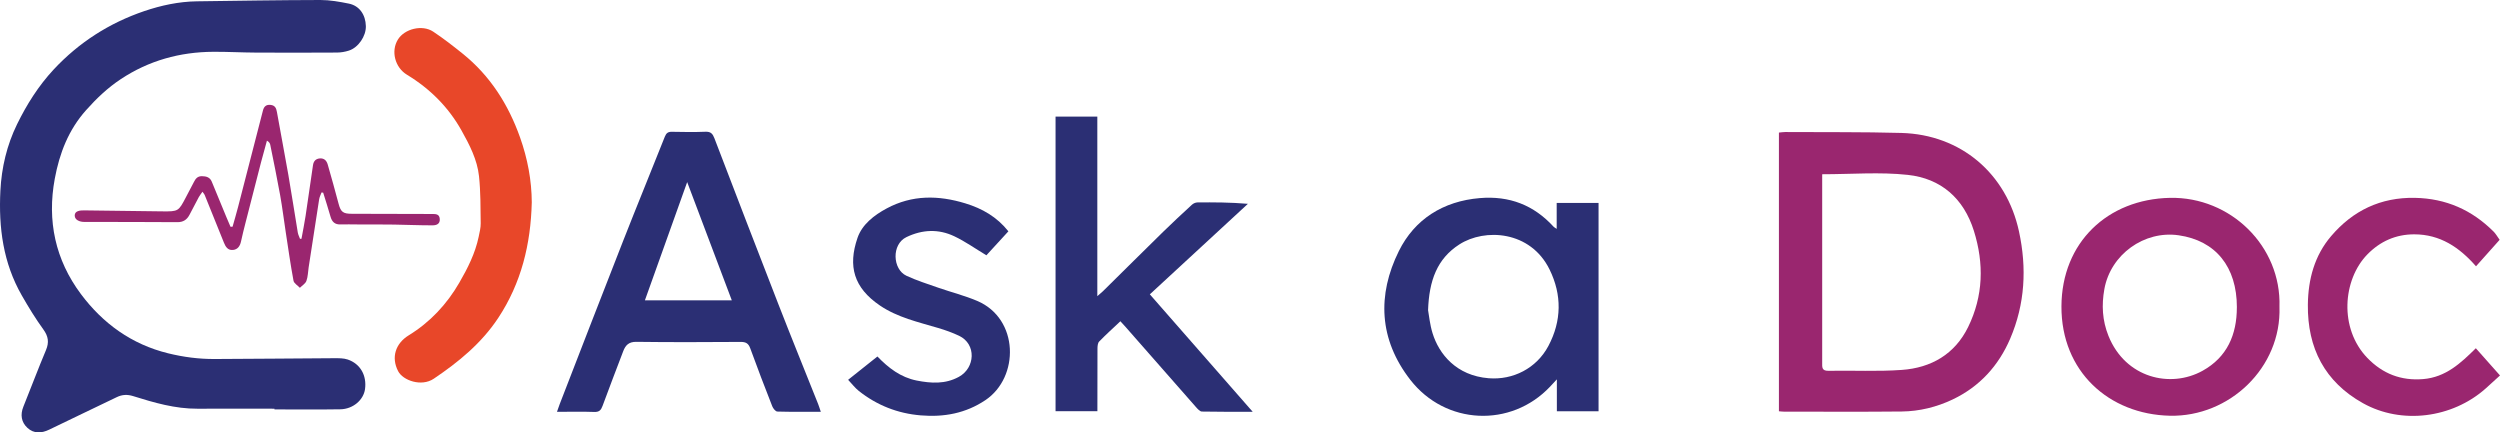 <svg xmlns="http://www.w3.org/2000/svg" width="185" height="32" viewBox="0 0 185 32" fill="none"><g clip-path="url(#clip0_21_367)"><path d="M131.64 30.436V9.811C131.811 9.795 131.962 9.77 132.113 9.77C134.976 9.788 137.841 9.759 140.704 9.838C145.096 9.959 148.476 12.829 149.405 17.126C149.992 19.836 149.854 22.491 148.756 25.057C147.891 27.075 146.48 28.62 144.484 29.566C143.31 30.122 142.043 30.436 140.738 30.451C137.823 30.482 134.906 30.463 131.991 30.461C131.891 30.461 131.79 30.446 131.638 30.434L131.64 30.436ZM134.842 12.894C134.842 13.832 134.842 14.791 134.842 15.751C134.842 19.448 134.842 23.146 134.842 26.844C134.842 27.162 134.802 27.449 135.3 27.439C137.111 27.405 138.928 27.503 140.731 27.374C142.904 27.22 144.654 26.216 145.642 24.2C146.768 21.9 146.827 19.506 146.067 17.081C145.312 14.676 143.632 13.206 141.177 12.941C139.119 12.717 137.018 12.894 134.844 12.894H134.842Z" fill="#9A266F"></path><path d="M60.742 30.473C59.62 30.473 58.57 30.486 57.521 30.455C57.39 30.451 57.209 30.224 57.147 30.064C56.589 28.641 56.041 27.214 55.519 25.777C55.384 25.405 55.191 25.3 54.805 25.302C52.233 25.319 49.664 25.33 47.092 25.296C46.533 25.288 46.289 25.542 46.119 25.987C45.606 27.335 45.087 28.682 44.59 30.035C44.475 30.349 44.343 30.498 43.975 30.484C43.081 30.451 42.183 30.475 41.216 30.475C41.297 30.247 41.353 30.074 41.419 29.903C42.978 25.883 44.529 21.86 46.104 17.848C47.117 15.263 48.174 12.696 49.197 10.115C49.303 9.846 49.438 9.747 49.726 9.753C50.554 9.77 51.382 9.782 52.21 9.749C52.602 9.734 52.739 9.901 52.867 10.233C54.432 14.323 56.004 18.412 57.593 22.493C58.556 24.968 59.558 27.428 60.541 29.895C60.608 30.064 60.66 30.242 60.74 30.473H60.742ZM50.851 13.474C49.809 16.392 48.77 19.291 47.722 22.226H54.154C53.046 19.291 51.956 16.398 50.851 13.474Z" fill="#2B2F74"></path><path d="M115.195 16.937V15.015H118.293V30.432H115.208V28.071C114.969 28.329 114.84 28.472 114.706 28.612C111.805 31.68 106.963 31.449 104.366 28.111C102.038 25.117 101.905 21.825 103.517 18.576C104.679 16.234 106.78 14.886 109.505 14.659C111.695 14.476 113.5 15.173 114.969 16.781C115.002 16.818 115.05 16.839 115.195 16.937ZM105.679 22.963C105.745 23.316 105.808 24.009 106.009 24.658C106.482 26.193 107.762 27.799 110.166 27.99C111.95 28.133 113.699 27.268 114.583 25.598C115.566 23.743 115.589 21.817 114.668 19.943C113.257 17.068 109.88 16.872 107.99 18.089C106.345 19.148 105.751 20.76 105.677 22.963H105.679Z" fill="#2B2F74"></path><path d="M78.111 30.43V8.628H81.202V21.916C81.408 21.733 81.534 21.633 81.648 21.521C83.121 20.069 84.586 18.611 86.063 17.164C86.762 16.48 87.48 15.814 88.2 15.152C88.302 15.057 88.468 14.982 88.605 14.98C89.829 14.967 91.051 14.973 92.345 15.082C89.939 17.301 87.536 19.522 85.088 21.781C87.605 24.656 90.123 27.53 92.698 30.471C91.405 30.471 90.171 30.482 88.939 30.455C88.793 30.451 88.629 30.267 88.509 30.132C86.767 28.158 85.034 26.178 83.298 24.2C83.186 24.071 83.069 23.948 82.908 23.772C82.374 24.277 81.839 24.758 81.339 25.273C81.231 25.384 81.215 25.617 81.213 25.794C81.204 27.324 81.207 28.855 81.207 30.428H78.107L78.111 30.43Z" fill="#2B2F74"></path><path d="M168.681 22.698C168.836 27.214 164.965 30.862 160.571 30.764C156.067 30.663 152.526 27.495 152.547 22.667C152.567 17.94 155.965 14.736 160.575 14.641C165.061 14.549 168.822 18.218 168.681 22.698ZM165.529 22.74C165.529 19.745 163.963 17.806 161.221 17.411C158.671 17.043 156.185 18.828 155.723 21.392C155.513 22.567 155.565 23.709 156.028 24.86C157.285 27.977 160.609 28.755 162.988 27.439C164.805 26.434 165.529 24.764 165.527 22.742L165.529 22.74Z" fill="#9A266F"></path><path d="M74.62 17.118C74.055 17.734 73.499 18.339 72.993 18.892C72.172 18.399 71.427 17.867 70.614 17.482C69.45 16.931 68.257 16.979 67.076 17.546C65.963 18.079 66.045 19.926 67.076 20.406C67.836 20.76 68.643 21.014 69.437 21.292C70.394 21.625 71.385 21.873 72.315 22.268C75.41 23.584 75.454 27.913 72.917 29.612C71.458 30.59 69.852 30.881 68.137 30.738C66.427 30.596 64.892 29.993 63.55 28.928C63.272 28.707 63.052 28.414 62.761 28.106C63.498 27.518 64.205 26.956 64.929 26.38C65.743 27.226 66.651 27.925 67.834 28.16C68.898 28.369 69.946 28.437 70.954 27.888C72.17 27.227 72.267 25.463 70.973 24.849C70.479 24.614 69.958 24.429 69.433 24.273C67.948 23.832 66.419 23.493 65.116 22.609C63.176 21.292 62.736 19.697 63.456 17.603C63.797 16.611 64.674 15.928 65.62 15.421C67.502 14.412 69.45 14.441 71.439 15.05C72.686 15.431 73.773 16.051 74.62 17.116V17.118Z" fill="#2B2F74"></path><path d="M184.973 17.746C184.371 18.422 183.803 19.058 183.224 19.706C182.004 18.31 180.575 17.34 178.652 17.341C177.289 17.341 176.131 17.858 175.185 18.826C173.359 20.698 173.081 24.304 175.179 26.482C176.311 27.655 177.672 28.19 179.322 28.052C180.988 27.911 182.097 26.873 183.212 25.77C183.801 26.434 184.377 27.083 185 27.784C184.635 28.117 184.286 28.439 183.931 28.755C181.469 30.939 177.728 31.438 174.861 29.837C172.036 28.262 170.745 25.76 170.782 22.547C170.803 20.666 171.274 18.913 172.502 17.474C174.108 15.589 176.162 14.591 178.71 14.641C181.01 14.688 182.921 15.537 184.525 17.137C184.693 17.305 184.811 17.523 184.973 17.746Z" fill="#9A266F"></path><path d="M20.308 30.244C18.412 30.244 16.518 30.234 14.622 30.245C12.964 30.255 11.4 29.797 9.842 29.309C9.433 29.182 9.041 29.194 8.645 29.387C6.983 30.192 5.313 30.979 3.653 31.788C3.072 32.071 2.504 32.102 2.027 31.659C1.573 31.237 1.49 30.688 1.73 30.093C2.292 28.701 2.819 27.293 3.402 25.908C3.645 25.33 3.577 24.887 3.207 24.377C2.626 23.576 2.106 22.724 1.614 21.864C0.234 19.46 -0.11 16.839 0.029 14.115C0.116 12.392 0.51 10.735 1.261 9.198C1.977 7.735 2.848 6.35 3.975 5.14C5.846 3.135 8.091 1.701 10.674 0.822C11.923 0.399 13.224 0.117 14.56 0.098C17.609 0.056 20.659 0.006 23.707 0C24.412 0 25.124 0.127 25.819 0.268C26.592 0.424 27.055 1.086 27.074 1.934C27.092 2.673 26.514 3.526 25.812 3.746C25.532 3.835 25.229 3.887 24.935 3.889C22.939 3.9 20.943 3.902 18.947 3.892C17.892 3.887 16.838 3.827 15.786 3.833C13.309 3.846 11.012 4.482 8.937 5.857C7.968 6.498 7.141 7.286 6.369 8.153C5.068 9.613 4.404 11.334 4.054 13.22C3.473 16.346 4.097 19.231 5.987 21.76C7.612 23.936 9.74 25.483 12.45 26.147C13.578 26.424 14.713 26.571 15.867 26.567C18.831 26.557 21.794 26.523 24.758 26.507C25.082 26.507 25.426 26.503 25.727 26.603C26.663 26.917 27.15 27.784 27.012 28.793C26.902 29.598 26.124 30.272 25.186 30.288C23.561 30.315 21.935 30.296 20.31 30.296C20.31 30.278 20.31 30.261 20.31 30.244H20.308Z" fill="#2B2F74"></path><path d="M39.351 14.988C39.275 18.06 38.582 20.935 36.868 23.53C35.627 25.405 33.933 26.79 32.096 28.027C31.186 28.639 29.819 28.158 29.46 27.464C28.935 26.451 29.261 25.419 30.248 24.812C31.827 23.843 33.067 22.515 33.991 20.916C34.607 19.851 35.165 18.751 35.42 17.53C35.489 17.197 35.576 16.858 35.572 16.523C35.557 15.361 35.569 14.193 35.447 13.041C35.318 11.818 34.746 10.72 34.154 9.659C33.184 7.925 31.814 6.562 30.115 5.531C29.229 4.996 28.914 3.788 29.443 2.929C29.933 2.13 31.246 1.803 32.055 2.34C32.812 2.843 33.532 3.403 34.238 3.971C36.277 5.612 37.619 7.733 38.486 10.175C39.04 11.735 39.343 13.339 39.352 14.99L39.351 14.988Z" fill="#E84729"></path><path d="M17.209 16.781C17.344 16.299 17.487 15.82 17.612 15.336C18.051 13.653 18.481 11.966 18.916 10.281C19.095 9.582 19.28 8.886 19.456 8.185C19.533 7.875 19.703 7.723 20.035 7.764C20.35 7.802 20.441 7.999 20.491 8.282C20.765 9.836 21.068 11.386 21.338 12.941C21.585 14.36 21.8 15.785 22.037 17.209C22.064 17.368 22.145 17.519 22.201 17.673C22.238 17.673 22.273 17.671 22.309 17.669C22.41 17.11 22.526 16.552 22.611 15.991C22.802 14.734 22.974 13.472 23.163 12.213C23.205 11.937 23.358 11.746 23.667 11.723C24.003 11.698 24.172 11.899 24.252 12.176C24.53 13.141 24.798 14.108 25.055 15.076C25.217 15.689 25.387 15.82 26.041 15.82C28.022 15.82 30.003 15.832 31.985 15.835C32.254 15.835 32.514 15.839 32.543 16.201C32.574 16.587 32.281 16.673 32.02 16.675C31.068 16.679 30.117 16.633 29.165 16.619C28.254 16.606 27.34 16.61 26.429 16.608C26.016 16.608 25.603 16.594 25.19 16.608C24.779 16.621 24.568 16.415 24.46 16.038C24.29 15.441 24.099 14.851 23.916 14.258C23.875 14.252 23.835 14.246 23.794 14.241C23.732 14.412 23.643 14.578 23.616 14.755C23.352 16.43 23.097 18.108 22.84 19.785C22.788 20.121 22.79 20.475 22.674 20.787C22.599 20.989 22.358 21.13 22.192 21.297C22.028 21.122 21.755 20.968 21.719 20.772C21.499 19.589 21.331 18.397 21.149 17.209C21.008 16.286 20.894 15.358 20.73 14.439C20.506 13.191 20.248 11.949 19.997 10.704C19.975 10.595 19.904 10.496 19.753 10.408C19.607 10.945 19.454 11.483 19.313 12.022C18.927 13.514 18.545 15.009 18.163 16.504C18.047 16.956 17.935 17.409 17.836 17.865C17.763 18.204 17.595 18.46 17.24 18.497C16.863 18.535 16.693 18.264 16.57 17.956C16.097 16.775 15.622 15.597 15.143 14.42C15.118 14.36 15.068 14.31 14.983 14.189C14.873 14.35 14.778 14.462 14.711 14.587C14.475 15.024 14.249 15.466 14.018 15.905C13.83 16.259 13.558 16.444 13.128 16.44C10.861 16.423 8.595 16.427 6.328 16.423C6.299 16.423 6.27 16.423 6.243 16.423C5.9 16.423 5.539 16.282 5.529 15.959C5.519 15.6 5.927 15.564 6.224 15.568C8.147 15.585 10.068 15.621 11.991 15.641C13.209 15.654 13.209 15.645 13.769 14.574C13.96 14.21 14.157 13.848 14.342 13.482C14.469 13.229 14.612 13.033 14.944 13.037C15.274 13.041 15.537 13.122 15.67 13.441C16.033 14.316 16.392 15.192 16.753 16.066C16.852 16.305 16.956 16.542 17.058 16.781C17.108 16.779 17.159 16.777 17.207 16.775L17.209 16.781Z" fill="#9A266F"></path></g><defs><clipPath id="clip0_21_367"><rect width="185" height="32" fill="white"></rect></clipPath></defs></svg>